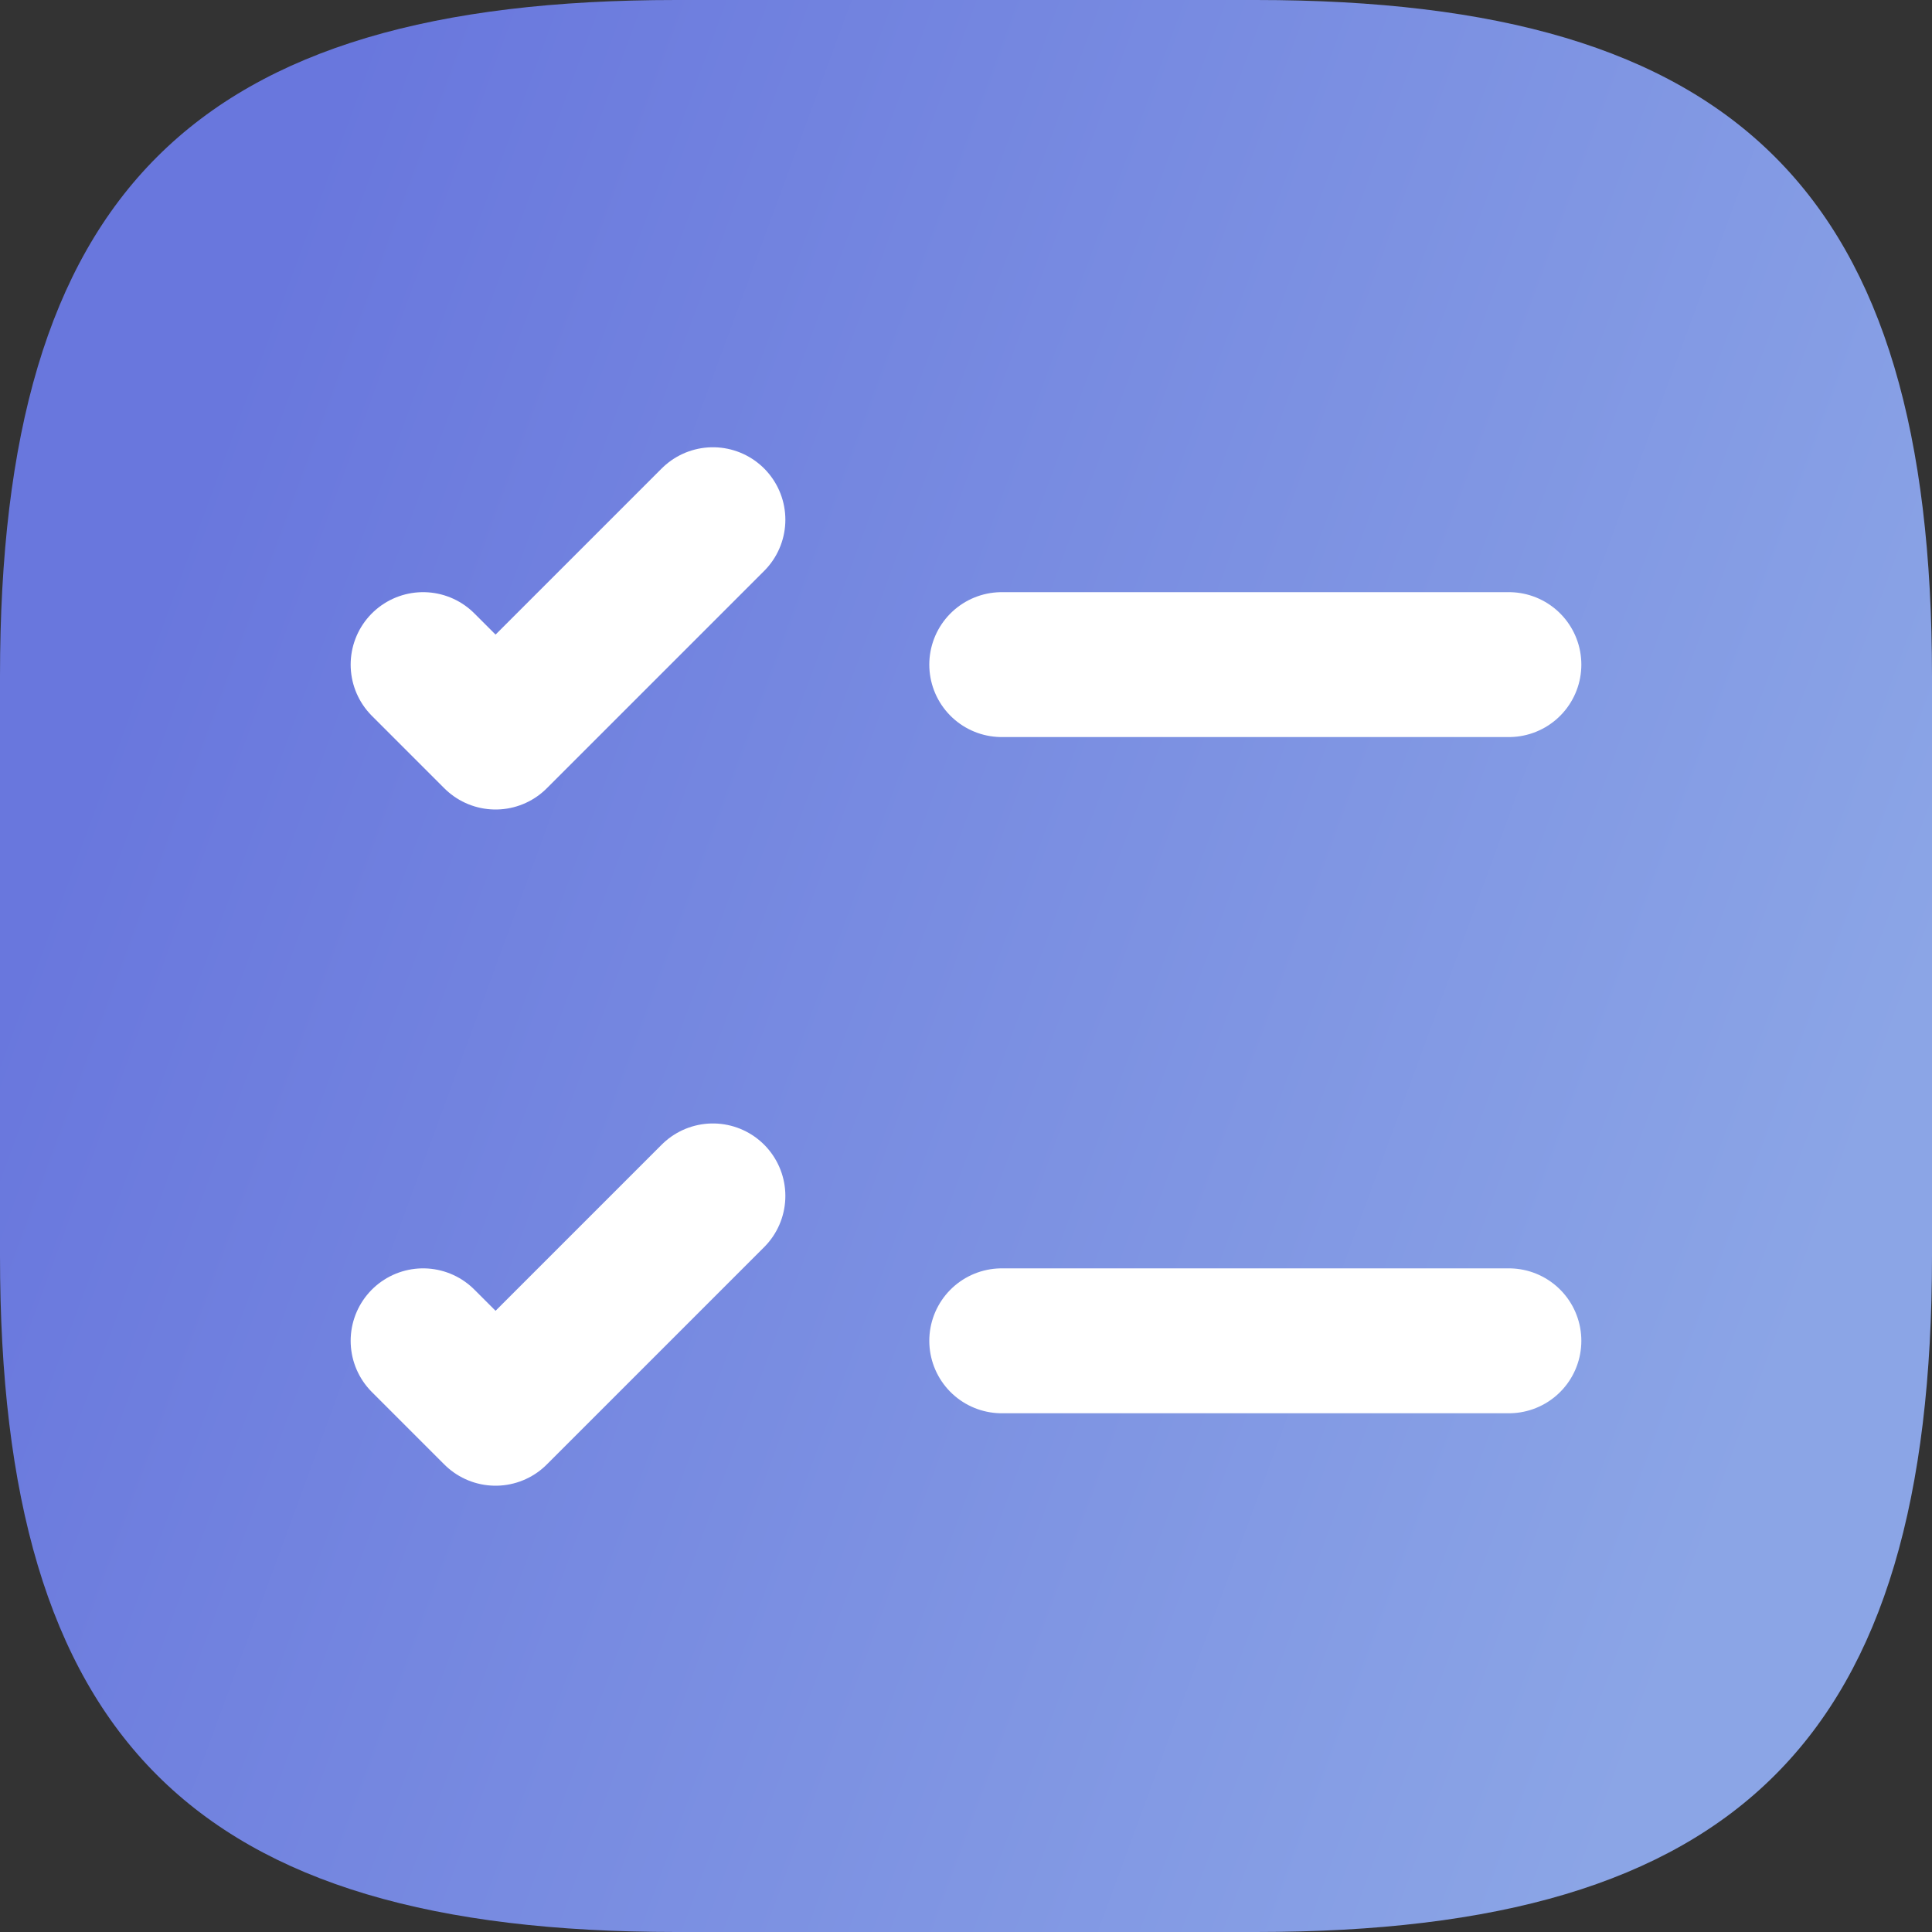 <?xml version="1.0" encoding="UTF-8" standalone="no"?>
<svg
   width="20"
   height="20"
   viewBox="0 0 20 20"
   fill="none"
   version="1.1"
   id="svg5"
   sodipodi:docname="icon.svg"
   inkscape:version="1.3.2 (091e20e, 2023-11-25, custom)"
   inkscape:export-filename="icon.png"
   inkscape:export-xdpi="921.59998"
   inkscape:export-ydpi="921.59998"
   xmlns:inkscape="http://www.inkscape.org/namespaces/inkscape"
   xmlns:sodipodi="http://sodipodi.sourceforge.net/DTD/sodipodi-0.dtd"
   xmlns:xlink="http://www.w3.org/1999/xlink"
   xmlns="http://www.w3.org/2000/svg"
   xmlns:svg="http://www.w3.org/2000/svg">
  <rect x="0" y="0" width="20" height="20" fill="#333333" stroke="none"/>
  <defs
     id="defs5">
    <linearGradient
       id="linearGradient6"
       inkscape:collect="always">
      <stop
         style="stop-color:#6977dd;stop-opacity:1;"
         offset="0"
         id="stop6" />
      <stop
         style="stop-color:#8ba5e6;stop-opacity:1;"
         offset="1"
         id="stop7" />
    </linearGradient>
    <linearGradient
       inkscape:collect="always"
       xlink:href="#linearGradient6"
       id="linearGradient7"
       x1="4.55"
       y1="5.57"
       x2="22"
       y2="12"
       gradientUnits="userSpaceOnUse"
       gradientTransform="translate(-2,-2)" />
  </defs>
  <sodipodi:namedview
     id="namedview5"
     pagecolor="#ffffff"
     bordercolor="#000000"
     borderopacity="0.25"
     inkscape:showpageshadow="2"
     inkscape:pageopacity="0.0"
     inkscape:pagecheckerboard="0"
     inkscape:deskcolor="#d1d1d1"
     inkscape:zoom="19.136077"
     inkscape:cx="9.5630885"
     inkscape:cy="-1.5415908"
     inkscape:window-width="2520"
     inkscape:window-height="1556"
     inkscape:window-x="570"
     inkscape:window-y="2148"
     inkscape:window-maximized="1"
     inkscape:current-layer="svg5" />
  <path
     d="m 7,20 h 6 c 5,0 7,-2 7,-7 V 7 C 20,2 18,0 13,0 H 7 C 2,0 0,2 0,7 v 6 c 0,5 2,7 7,7 z"
     stroke="#3E4A72"
     stroke-width="1.5"
     stroke-linecap="round"
     stroke-linejoin="round"
     id="path5"
     style="fill:url(#linearGradient7);fill-opacity:1;stroke:none"
     sodipodi:nodetypes="sssssssss" />
  <path
     d="m 10.37,6.88 h 5.25"
     stroke="#3E4A72"
     stroke-width="1.5"
     stroke-linecap="round"
     stroke-linejoin="round"
     id="path1"
     style="stroke:#ffffff" />
  <path
     d="m 4.38,6.88 0.75,0.75 2.25,-2.25"
     stroke="#3E4A72"
     stroke-width="1.5"
     stroke-linecap="round"
     stroke-linejoin="round"
     id="path2"
     style="stroke:#ffffff" />
  <path
     d="m 10.37,13.88 h 5.25"
     stroke="#3E4A72"
     stroke-width="1.5"
     stroke-linecap="round"
     stroke-linejoin="round"
     id="path3"
     style="stroke:#ffffff" />
  <path
     d="m 4.38,13.88 0.75,0.75 2.25,-2.25"
     stroke="#3E4A72"
     stroke-width="1.5"
     stroke-linecap="round"
     stroke-linejoin="round"
     id="path4"
     style="stroke:#ffffff" />
</svg>
